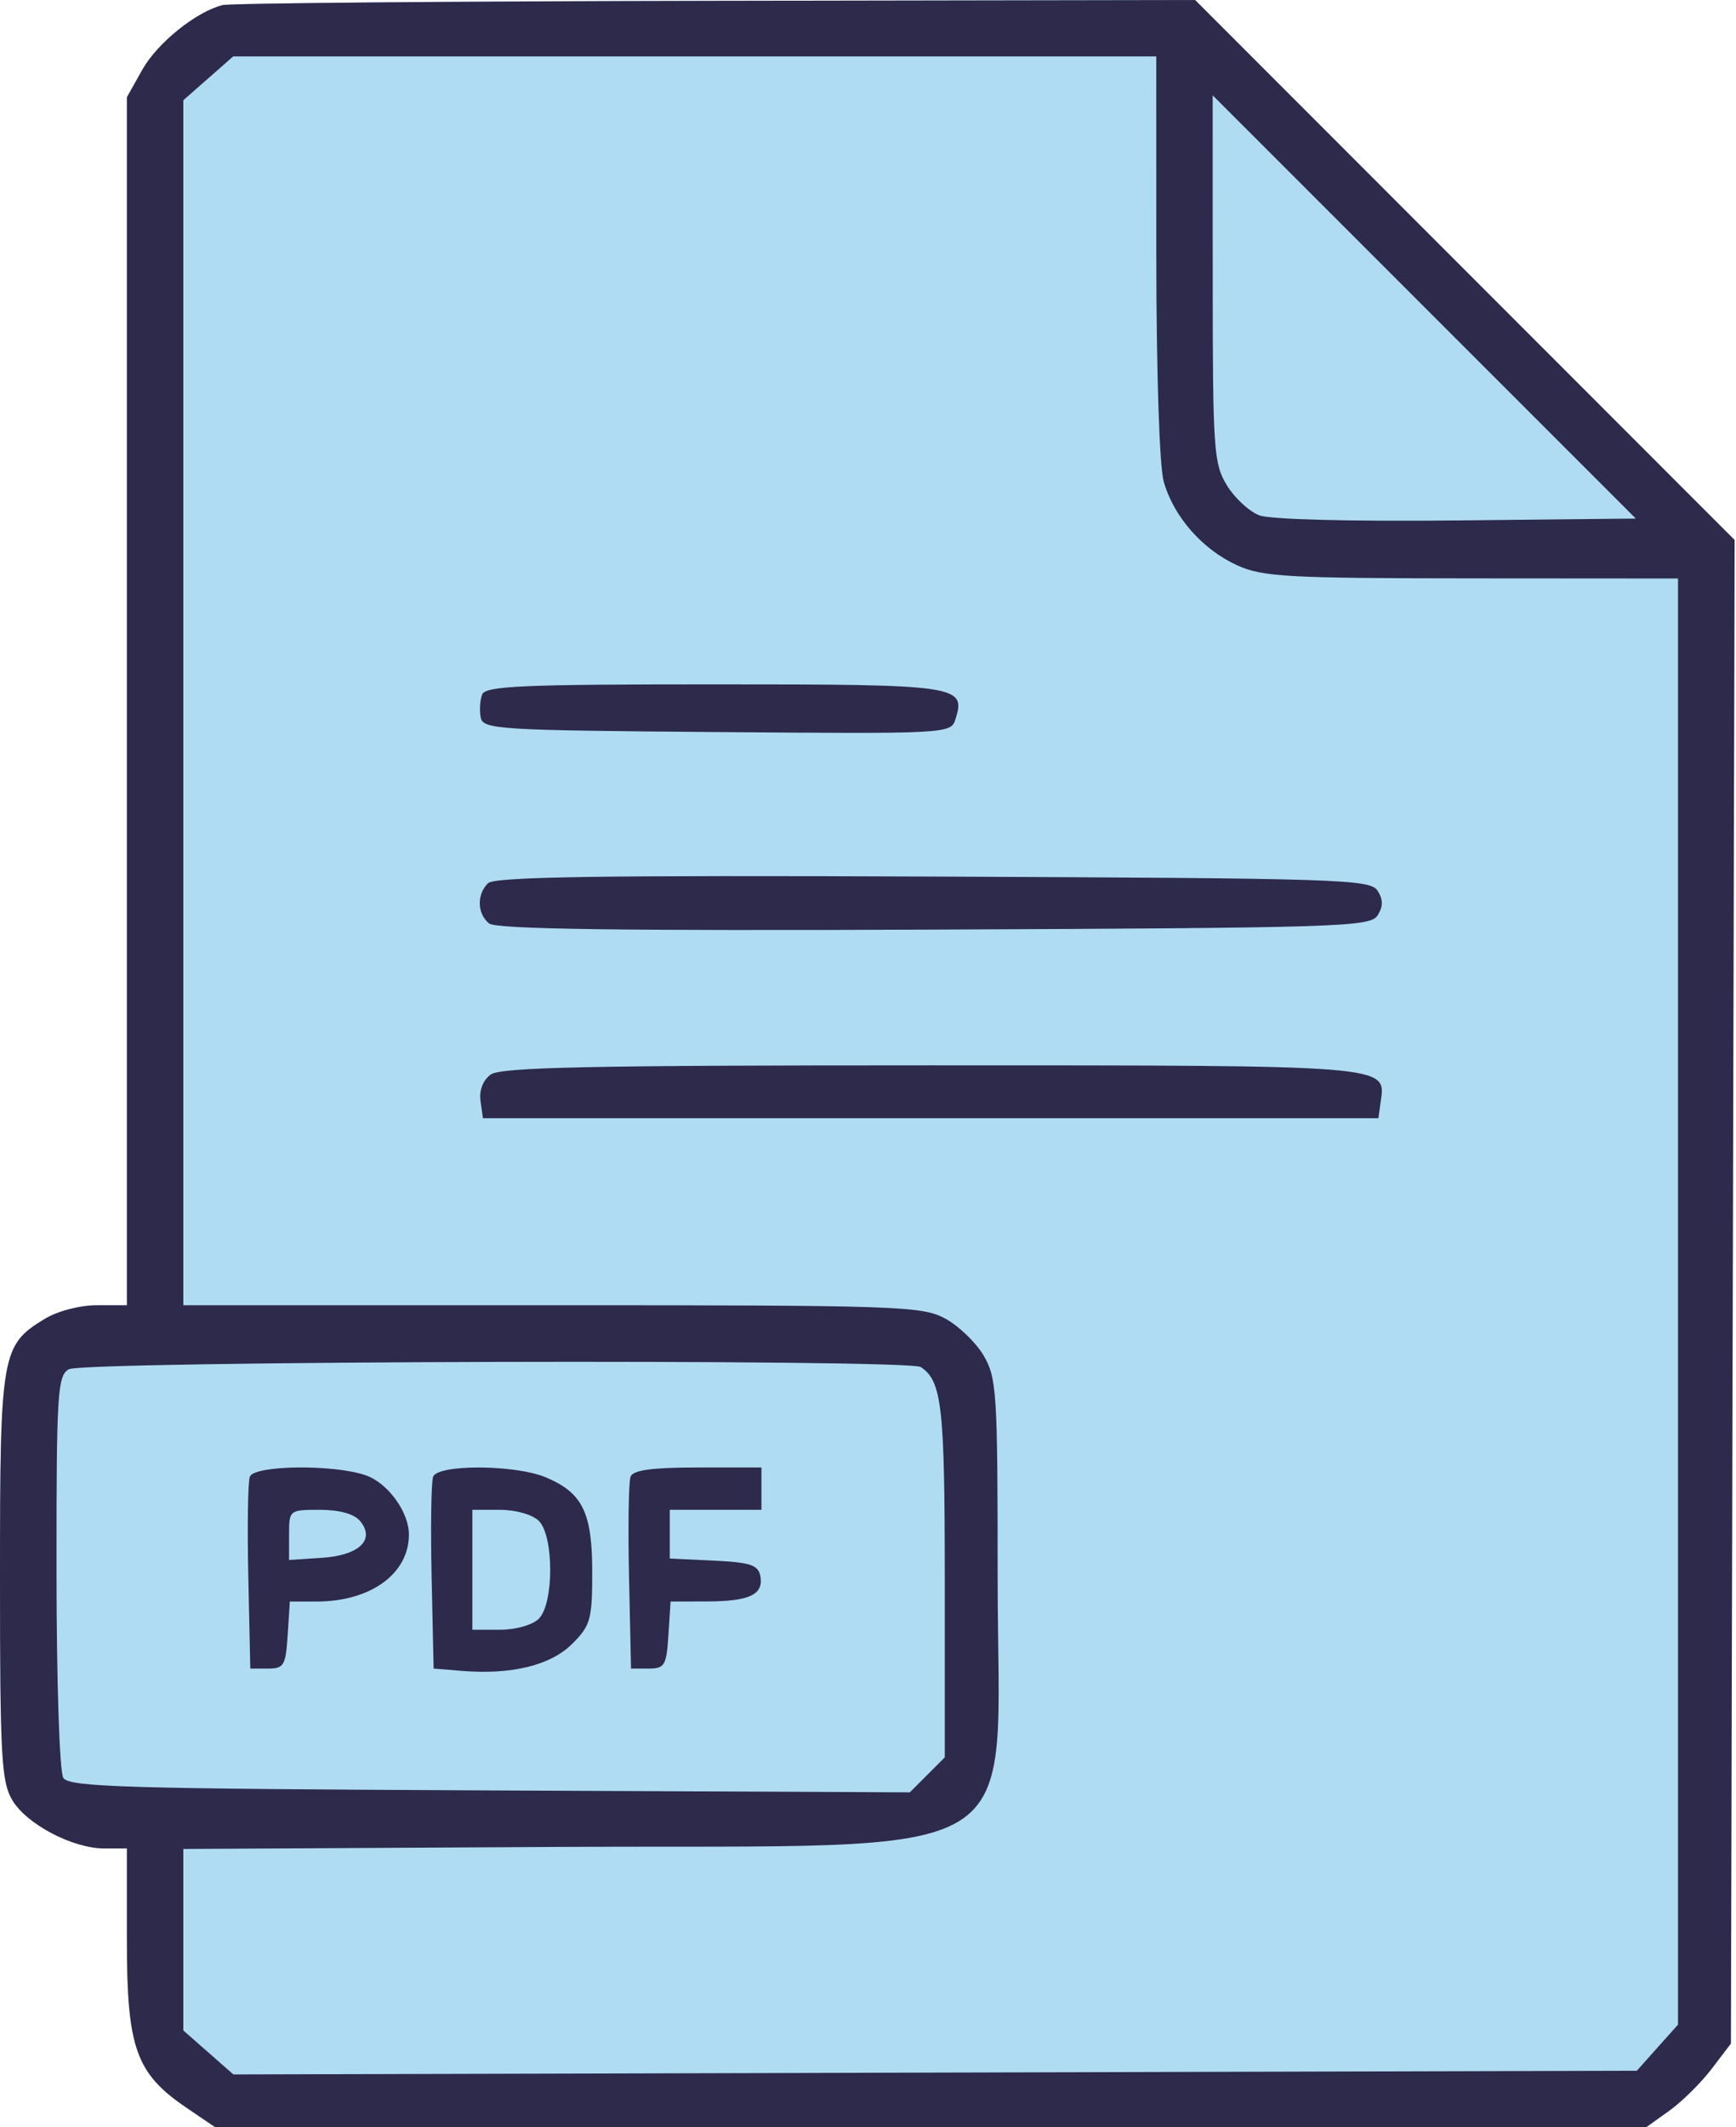 <svg width="49" height="60" viewBox="0 0 49 60" fill="none" xmlns="http://www.w3.org/2000/svg">
<path fill-rule="evenodd" clip-rule="evenodd" d="M6.281 0.144C5.528 0.336 4.441 1.212 4.015 1.971L3.582 2.741V19.778V36.816L2.736 36.817C2.249 36.817 1.621 36.982 1.254 37.206C0.041 37.945 0 38.183 0 44.487C0 49.531 0.04 50.254 0.344 50.77C0.748 51.455 2.051 52.139 2.948 52.139H3.582V54.749C3.582 57.768 3.838 58.485 5.259 59.449L6.07 60H26.269H46.468L47.115 59.538C47.471 59.284 48.008 58.754 48.309 58.36L48.856 57.643L48.908 36.437L48.961 15.231L41.347 7.616L33.733 0L20.2 0.023C12.757 0.036 6.493 0.09 6.281 0.144Z" fill="#AFDCF3"/>
<path fill-rule="evenodd" clip-rule="evenodd" d="M6.281 0.144C5.528 0.336 4.441 1.212 4.015 1.971L3.582 2.741V19.778V36.816L2.736 36.817C2.249 36.817 1.621 36.982 1.254 37.206C0.041 37.945 0 38.183 0 44.487C0 49.531 0.04 50.254 0.344 50.77C0.748 51.455 2.051 52.139 2.948 52.139H3.582V54.749C3.582 57.768 3.838 58.485 5.259 59.449L6.07 60H26.269H46.468L47.115 59.538C47.471 59.284 48.008 58.754 48.309 58.36L48.856 57.643L48.908 36.437L48.961 15.231L41.347 7.616L33.733 0L20.2 0.023C12.757 0.036 6.493 0.09 6.281 0.144ZM32.638 7.214C32.639 10.467 32.726 13.148 32.845 13.576C33.12 14.566 33.936 15.498 34.917 15.944C35.638 16.272 36.326 16.31 41.542 16.314L47.363 16.318V36.713V57.108L46.782 57.758L46.202 58.408L26.395 58.461L6.587 58.513L5.881 57.893L5.174 57.272V54.712V52.153L15.672 52.096C29.401 52.023 28.159 52.78 28.159 44.478C28.159 39.263 28.134 38.862 27.761 38.231C27.542 37.861 27.051 37.391 26.67 37.187C26.019 36.839 25.341 36.816 15.575 36.816H5.174V19.822V2.827L5.878 2.21L6.581 1.592H19.609H32.637L32.638 7.214ZM41.118 14.68C38.119 14.711 35.852 14.653 35.544 14.536C35.259 14.427 34.846 14.045 34.628 13.687C34.258 13.079 34.23 12.681 34.23 7.862L34.229 2.689L40.2 8.658L46.172 14.627L41.118 14.68ZM13.609 19.59C13.548 19.748 13.53 20.039 13.568 20.237C13.633 20.574 14.052 20.6 20.237 20.649C26.751 20.701 26.839 20.697 26.967 20.291C27.272 19.332 27.076 19.303 20.168 19.303C14.735 19.303 13.701 19.349 13.609 19.59ZM13.773 24.914C13.453 25.233 13.468 25.768 13.803 26.047C14 26.21 17.453 26.258 26.369 26.221C37.829 26.172 38.678 26.145 38.883 25.821C39.043 25.567 39.043 25.378 38.883 25.124C38.678 24.8 37.828 24.773 26.338 24.725C16.917 24.686 13.956 24.73 13.773 24.914ZM13.85 30.31C13.631 30.47 13.521 30.757 13.563 31.056L13.632 31.542H26.269H38.906L38.974 31.056C39.118 30.039 39.247 30.05 26.269 30.05C16.656 30.05 14.133 30.102 13.85 30.31ZM25.99 38.56C26.587 38.959 26.667 39.665 26.667 44.573V49.57L26.174 50.063L25.681 50.556L13.828 50.502C3.549 50.455 1.95 50.408 1.787 50.149C1.68 49.98 1.597 47.463 1.595 44.338C1.592 39.296 1.622 38.808 1.94 38.623C2.345 38.387 25.64 38.326 25.99 38.56ZM7.052 41.652C6.997 41.795 6.978 43.071 7.009 44.488L7.065 47.065H7.562C8.015 47.065 8.065 46.979 8.12 46.119L8.181 45.174H8.937C10.462 45.174 11.542 44.39 11.542 43.284C11.542 42.648 10.946 41.83 10.325 41.614C9.422 41.299 7.178 41.326 7.052 41.652ZM12.226 41.652C12.171 41.795 12.152 43.071 12.183 44.488L12.239 47.065L13.035 47.13C14.443 47.244 15.543 46.974 16.152 46.366C16.67 45.849 16.716 45.68 16.716 44.338C16.716 42.662 16.442 42.105 15.403 41.67C14.542 41.31 12.362 41.298 12.226 41.652ZM17.798 41.652C17.744 41.795 17.724 43.071 17.755 44.488L17.811 47.065H18.308C18.761 47.065 18.811 46.979 18.867 46.119L18.927 45.174L19.961 45.171C21.161 45.168 21.56 44.977 21.46 44.454C21.401 44.143 21.178 44.069 20.147 44.02L18.905 43.961V43.274V42.587H20.199H21.492V41.99V41.393H19.695C18.402 41.393 17.87 41.466 17.798 41.652ZM10.163 42.902C10.601 43.43 10.142 43.872 9.084 43.941L8.159 44.002V43.294C8.159 42.592 8.165 42.587 9.03 42.587C9.582 42.587 9.997 42.703 10.163 42.902ZM15.21 42.9C15.637 43.327 15.637 45.23 15.21 45.657C15.031 45.836 14.561 45.97 14.115 45.97H13.333V44.279V42.587H14.115C14.561 42.587 15.031 42.722 15.21 42.9Z" fill="#2D2A4C"/>
</svg>
